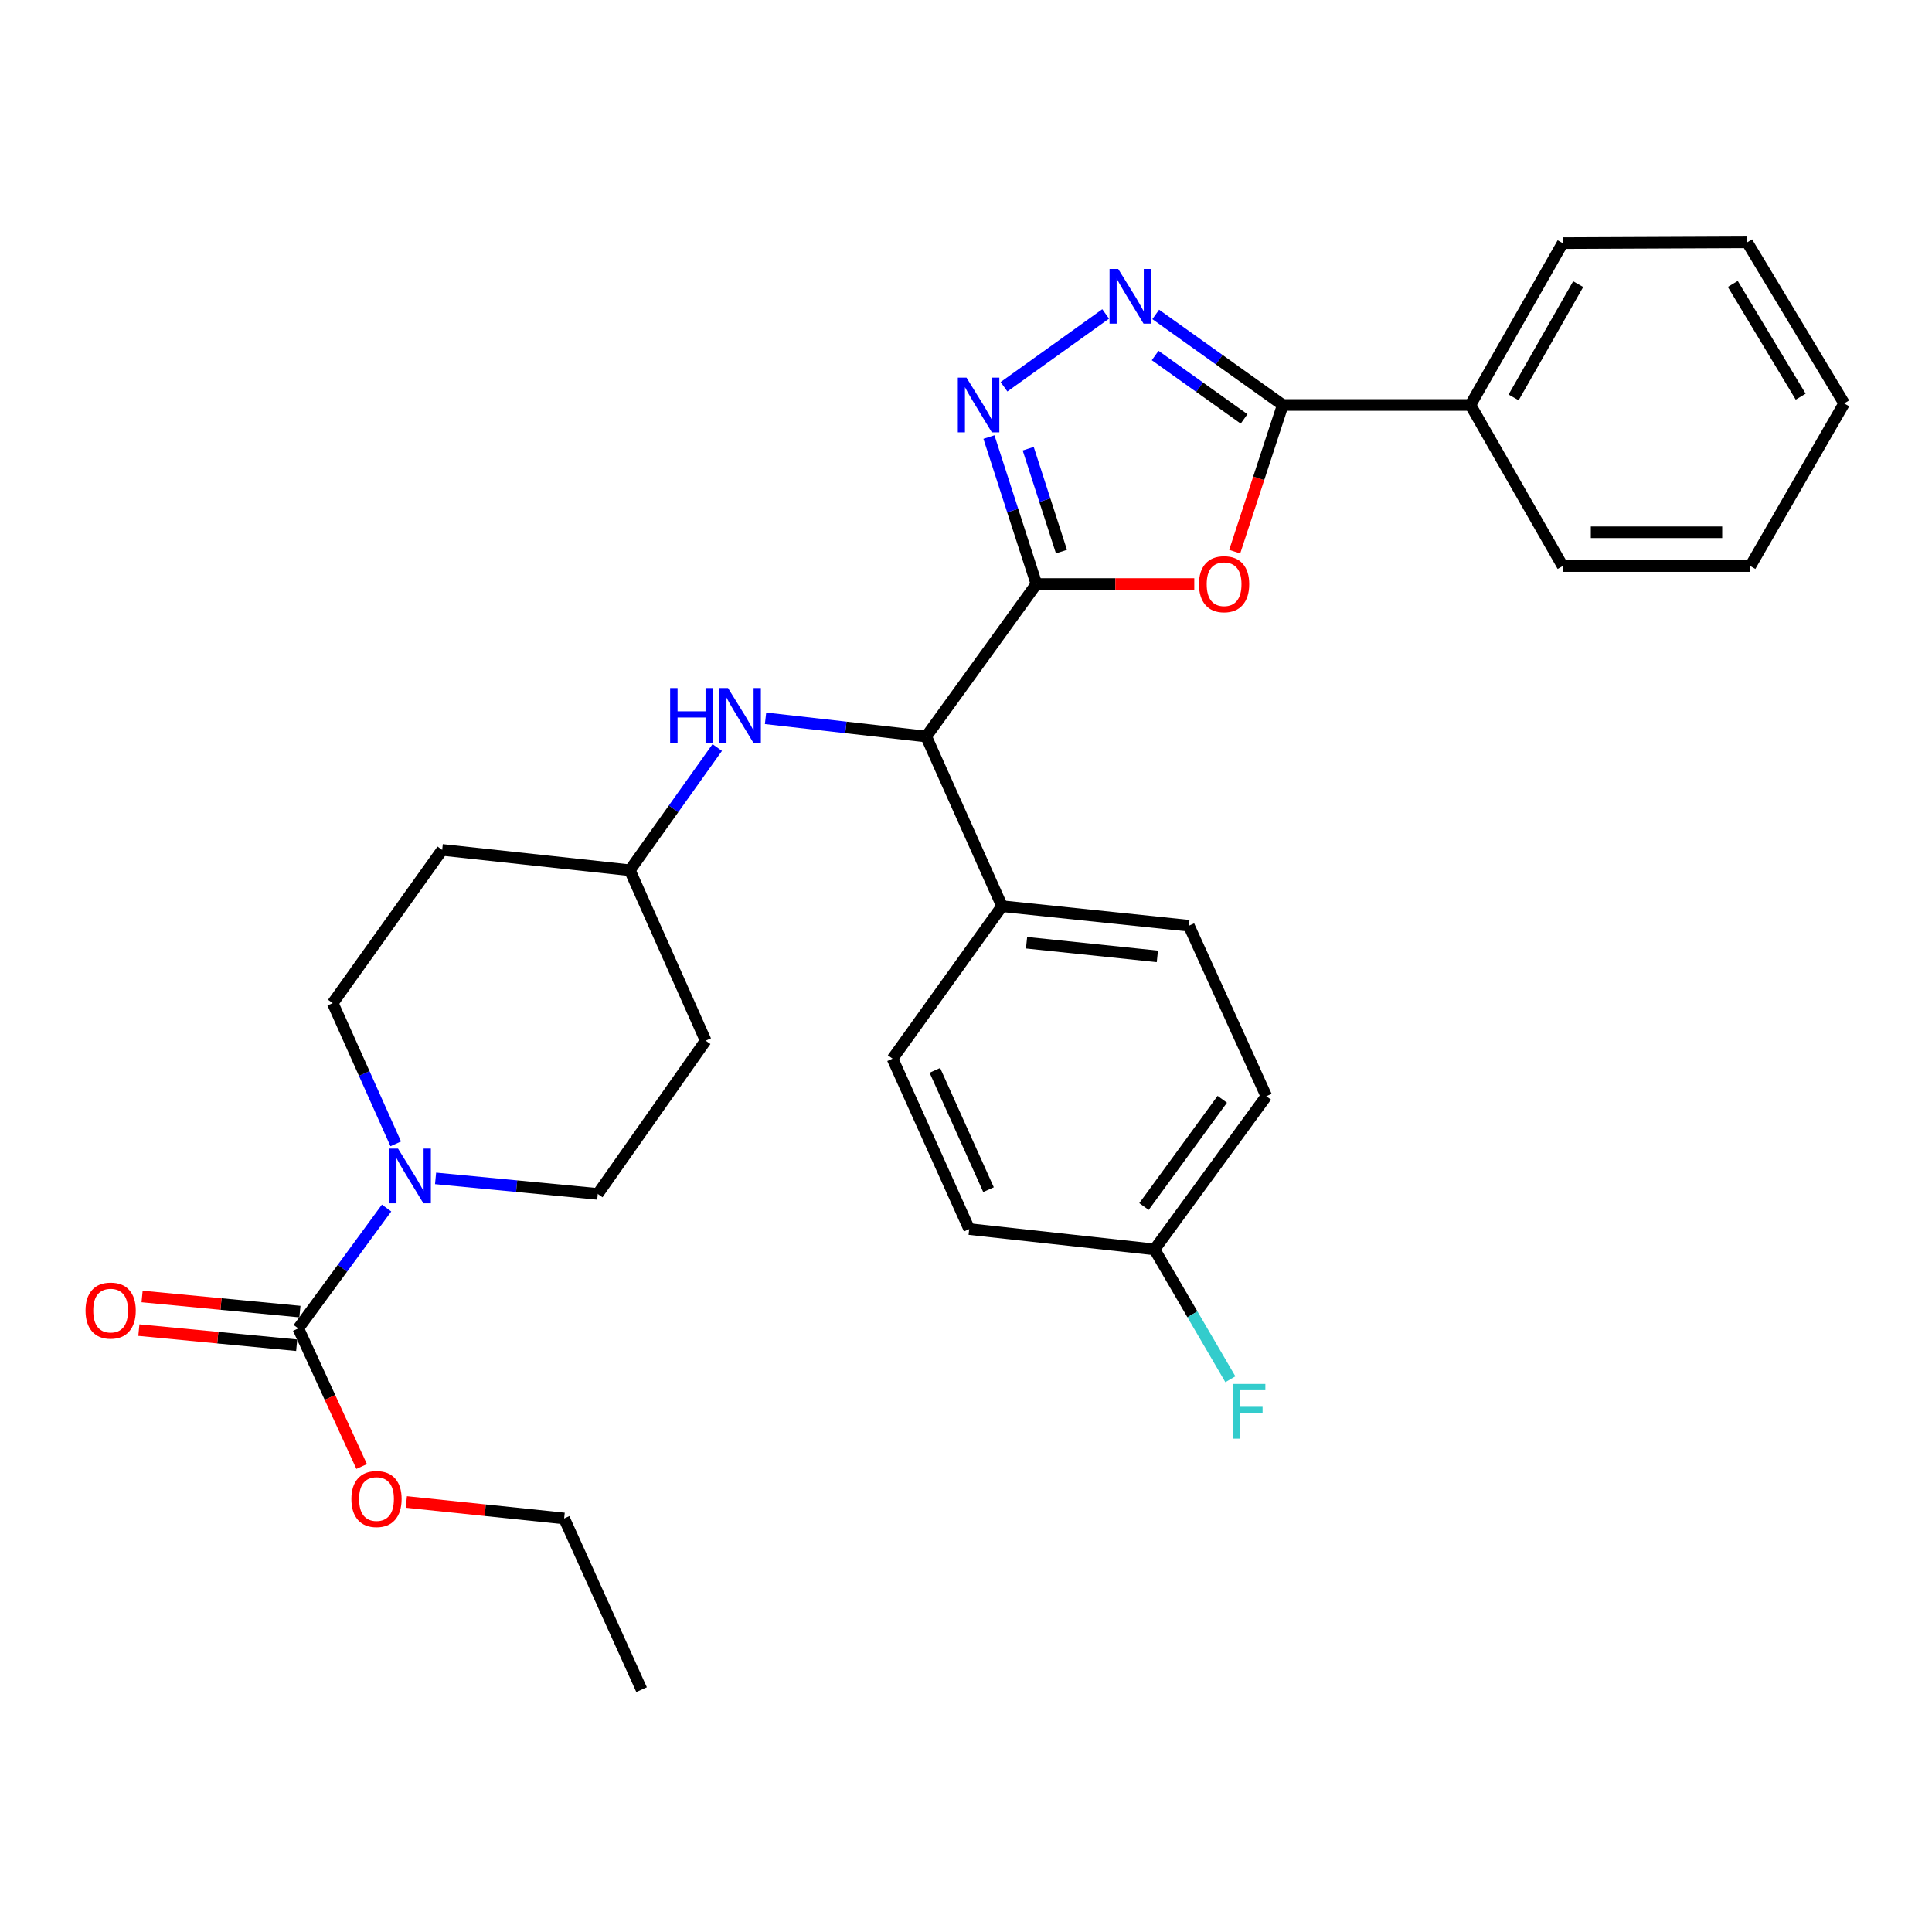 <?xml version='1.0' encoding='iso-8859-1'?>
<svg version='1.1' baseProfile='full'
              xmlns='http://www.w3.org/2000/svg'
                      xmlns:rdkit='http://www.rdkit.org/xml'
                      xmlns:xlink='http://www.w3.org/1999/xlink'
                  xml:space='preserve'
width='1000px' height='1000px' viewBox='0 0 1000 1000'>
<!-- END OF HEADER -->
<rect style='opacity:1.0;fill:#FFFFFF;stroke:none' width='1000' height='1000' x='0' y='0'> </rect>
<path class='bond-0' d='M 536.458,302.293 L 577.309,302.293' style='fill:none;fill-rule:evenodd;stroke:#000000;stroke-width:6px;stroke-linecap:butt;stroke-linejoin:miter;stroke-opacity:1' />
<path class='bond-0' d='M 577.309,302.293 L 618.16,302.293' style='fill:none;fill-rule:evenodd;stroke:#FF0000;stroke-width:6px;stroke-linecap:butt;stroke-linejoin:miter;stroke-opacity:1' />
<path class='bond-1' d='M 536.458,302.293 L 524.166,264.255' style='fill:none;fill-rule:evenodd;stroke:#000000;stroke-width:6px;stroke-linecap:butt;stroke-linejoin:miter;stroke-opacity:1' />
<path class='bond-1' d='M 524.166,264.255 L 511.873,226.217' style='fill:none;fill-rule:evenodd;stroke:#0000FF;stroke-width:6px;stroke-linecap:butt;stroke-linejoin:miter;stroke-opacity:1' />
<path class='bond-1' d='M 549.408,285.504 L 540.804,258.878' style='fill:none;fill-rule:evenodd;stroke:#000000;stroke-width:6px;stroke-linecap:butt;stroke-linejoin:miter;stroke-opacity:1' />
<path class='bond-1' d='M 540.804,258.878 L 532.199,232.251' style='fill:none;fill-rule:evenodd;stroke:#0000FF;stroke-width:6px;stroke-linecap:butt;stroke-linejoin:miter;stroke-opacity:1' />
<path class='bond-6' d='M 536.458,302.293 L 479.399,381.228' style='fill:none;fill-rule:evenodd;stroke:#000000;stroke-width:6px;stroke-linecap:butt;stroke-linejoin:miter;stroke-opacity:1' />
<path class='bond-3' d='M 639.077,285.535 L 651.511,247.578' style='fill:none;fill-rule:evenodd;stroke:#FF0000;stroke-width:6px;stroke-linecap:butt;stroke-linejoin:miter;stroke-opacity:1' />
<path class='bond-3' d='M 651.511,247.578 L 663.944,209.622' style='fill:none;fill-rule:evenodd;stroke:#000000;stroke-width:6px;stroke-linecap:butt;stroke-linejoin:miter;stroke-opacity:1' />
<path class='bond-2' d='M 519.665,200.197 L 572.287,162.494' style='fill:none;fill-rule:evenodd;stroke:#0000FF;stroke-width:6px;stroke-linecap:butt;stroke-linejoin:miter;stroke-opacity:1' />
<path class='bond-30' d='M 598.2,162.744 L 631.072,186.183' style='fill:none;fill-rule:evenodd;stroke:#0000FF;stroke-width:6px;stroke-linecap:butt;stroke-linejoin:miter;stroke-opacity:1' />
<path class='bond-30' d='M 631.072,186.183 L 663.944,209.622' style='fill:none;fill-rule:evenodd;stroke:#000000;stroke-width:6px;stroke-linecap:butt;stroke-linejoin:miter;stroke-opacity:1' />
<path class='bond-30' d='M 597.911,184.013 L 620.921,200.42' style='fill:none;fill-rule:evenodd;stroke:#0000FF;stroke-width:6px;stroke-linecap:butt;stroke-linejoin:miter;stroke-opacity:1' />
<path class='bond-30' d='M 620.921,200.42 L 643.931,216.827' style='fill:none;fill-rule:evenodd;stroke:#000000;stroke-width:6px;stroke-linecap:butt;stroke-linejoin:miter;stroke-opacity:1' />
<path class='bond-12' d='M 663.944,209.622 L 761.083,209.622' style='fill:none;fill-rule:evenodd;stroke:#000000;stroke-width:6px;stroke-linecap:butt;stroke-linejoin:miter;stroke-opacity:1' />
<path class='bond-4' d='M 225.455,609.932 L 267.43,613.954' style='fill:none;fill-rule:evenodd;stroke:#0000FF;stroke-width:6px;stroke-linecap:butt;stroke-linejoin:miter;stroke-opacity:1' />
<path class='bond-4' d='M 267.43,613.954 L 309.405,617.976' style='fill:none;fill-rule:evenodd;stroke:#000000;stroke-width:6px;stroke-linecap:butt;stroke-linejoin:miter;stroke-opacity:1' />
<path class='bond-5' d='M 200.097,625.276 L 177.249,656.431' style='fill:none;fill-rule:evenodd;stroke:#0000FF;stroke-width:6px;stroke-linecap:butt;stroke-linejoin:miter;stroke-opacity:1' />
<path class='bond-5' d='M 177.249,656.431 L 154.4,687.585' style='fill:none;fill-rule:evenodd;stroke:#000000;stroke-width:6px;stroke-linecap:butt;stroke-linejoin:miter;stroke-opacity:1' />
<path class='bond-32' d='M 204.838,592.06 L 188.532,555.642' style='fill:none;fill-rule:evenodd;stroke:#0000FF;stroke-width:6px;stroke-linecap:butt;stroke-linejoin:miter;stroke-opacity:1' />
<path class='bond-32' d='M 188.532,555.642 L 172.225,519.224' style='fill:none;fill-rule:evenodd;stroke:#000000;stroke-width:6px;stroke-linecap:butt;stroke-linejoin:miter;stroke-opacity:1' />
<path class='bond-11' d='M 155.234,678.883 L 114.389,674.969' style='fill:none;fill-rule:evenodd;stroke:#000000;stroke-width:6px;stroke-linecap:butt;stroke-linejoin:miter;stroke-opacity:1' />
<path class='bond-11' d='M 114.389,674.969 L 73.544,671.056' style='fill:none;fill-rule:evenodd;stroke:#FF0000;stroke-width:6px;stroke-linecap:butt;stroke-linejoin:miter;stroke-opacity:1' />
<path class='bond-11' d='M 153.566,696.288 L 112.721,692.375' style='fill:none;fill-rule:evenodd;stroke:#000000;stroke-width:6px;stroke-linecap:butt;stroke-linejoin:miter;stroke-opacity:1' />
<path class='bond-11' d='M 112.721,692.375 L 71.876,688.461' style='fill:none;fill-rule:evenodd;stroke:#FF0000;stroke-width:6px;stroke-linecap:butt;stroke-linejoin:miter;stroke-opacity:1' />
<path class='bond-18' d='M 154.4,687.585 L 170.797,723.323' style='fill:none;fill-rule:evenodd;stroke:#000000;stroke-width:6px;stroke-linecap:butt;stroke-linejoin:miter;stroke-opacity:1' />
<path class='bond-18' d='M 170.797,723.323 L 187.194,759.061' style='fill:none;fill-rule:evenodd;stroke:#FF0000;stroke-width:6px;stroke-linecap:butt;stroke-linejoin:miter;stroke-opacity:1' />
<path class='bond-7' d='M 479.399,381.228 L 437.824,376.511' style='fill:none;fill-rule:evenodd;stroke:#000000;stroke-width:6px;stroke-linecap:butt;stroke-linejoin:miter;stroke-opacity:1' />
<path class='bond-7' d='M 437.824,376.511 L 396.249,371.793' style='fill:none;fill-rule:evenodd;stroke:#0000FF;stroke-width:6px;stroke-linecap:butt;stroke-linejoin:miter;stroke-opacity:1' />
<path class='bond-8' d='M 479.399,381.228 L 518.653,469.042' style='fill:none;fill-rule:evenodd;stroke:#000000;stroke-width:6px;stroke-linecap:butt;stroke-linejoin:miter;stroke-opacity:1' />
<path class='bond-15' d='M 371.245,386.919 L 348.621,418.675' style='fill:none;fill-rule:evenodd;stroke:#0000FF;stroke-width:6px;stroke-linecap:butt;stroke-linejoin:miter;stroke-opacity:1' />
<path class='bond-15' d='M 348.621,418.675 L 325.997,450.43' style='fill:none;fill-rule:evenodd;stroke:#000000;stroke-width:6px;stroke-linecap:butt;stroke-linejoin:miter;stroke-opacity:1' />
<path class='bond-16' d='M 518.653,469.042 L 615.374,479.154' style='fill:none;fill-rule:evenodd;stroke:#000000;stroke-width:6px;stroke-linecap:butt;stroke-linejoin:miter;stroke-opacity:1' />
<path class='bond-16' d='M 531.343,487.949 L 599.048,495.027' style='fill:none;fill-rule:evenodd;stroke:#000000;stroke-width:6px;stroke-linecap:butt;stroke-linejoin:miter;stroke-opacity:1' />
<path class='bond-17' d='M 518.653,469.042 L 461.982,547.958' style='fill:none;fill-rule:evenodd;stroke:#000000;stroke-width:6px;stroke-linecap:butt;stroke-linejoin:miter;stroke-opacity:1' />
<path class='bond-9' d='M 172.225,519.224 L 228.877,439.91' style='fill:none;fill-rule:evenodd;stroke:#000000;stroke-width:6px;stroke-linecap:butt;stroke-linejoin:miter;stroke-opacity:1' />
<path class='bond-10' d='M 309.405,617.976 L 365.26,538.652' style='fill:none;fill-rule:evenodd;stroke:#000000;stroke-width:6px;stroke-linecap:butt;stroke-linejoin:miter;stroke-opacity:1' />
<path class='bond-23' d='M 761.083,209.622 L 808.837,125.839' style='fill:none;fill-rule:evenodd;stroke:#000000;stroke-width:6px;stroke-linecap:butt;stroke-linejoin:miter;stroke-opacity:1' />
<path class='bond-23' d='M 783.437,205.713 L 816.864,147.065' style='fill:none;fill-rule:evenodd;stroke:#000000;stroke-width:6px;stroke-linecap:butt;stroke-linejoin:miter;stroke-opacity:1' />
<path class='bond-24' d='M 761.083,209.622 L 808.837,292.987' style='fill:none;fill-rule:evenodd;stroke:#000000;stroke-width:6px;stroke-linecap:butt;stroke-linejoin:miter;stroke-opacity:1' />
<path class='bond-13' d='M 228.877,439.91 L 325.997,450.43' style='fill:none;fill-rule:evenodd;stroke:#000000;stroke-width:6px;stroke-linecap:butt;stroke-linejoin:miter;stroke-opacity:1' />
<path class='bond-14' d='M 365.26,538.652 L 325.997,450.43' style='fill:none;fill-rule:evenodd;stroke:#000000;stroke-width:6px;stroke-linecap:butt;stroke-linejoin:miter;stroke-opacity:1' />
<path class='bond-20' d='M 615.374,479.154 L 655.454,567.395' style='fill:none;fill-rule:evenodd;stroke:#000000;stroke-width:6px;stroke-linecap:butt;stroke-linejoin:miter;stroke-opacity:1' />
<path class='bond-21' d='M 461.982,547.958 L 501.663,636.17' style='fill:none;fill-rule:evenodd;stroke:#000000;stroke-width:6px;stroke-linecap:butt;stroke-linejoin:miter;stroke-opacity:1' />
<path class='bond-21' d='M 483.88,554.016 L 511.657,615.765' style='fill:none;fill-rule:evenodd;stroke:#000000;stroke-width:6px;stroke-linecap:butt;stroke-linejoin:miter;stroke-opacity:1' />
<path class='bond-25' d='M 210.319,777.42 L 251.159,781.684' style='fill:none;fill-rule:evenodd;stroke:#FF0000;stroke-width:6px;stroke-linecap:butt;stroke-linejoin:miter;stroke-opacity:1' />
<path class='bond-25' d='M 251.159,781.684 L 291.998,785.949' style='fill:none;fill-rule:evenodd;stroke:#000000;stroke-width:6px;stroke-linecap:butt;stroke-linejoin:miter;stroke-opacity:1' />
<path class='bond-19' d='M 597.569,646.7 L 501.663,636.17' style='fill:none;fill-rule:evenodd;stroke:#000000;stroke-width:6px;stroke-linecap:butt;stroke-linejoin:miter;stroke-opacity:1' />
<path class='bond-22' d='M 597.569,646.7 L 617.202,680.298' style='fill:none;fill-rule:evenodd;stroke:#000000;stroke-width:6px;stroke-linecap:butt;stroke-linejoin:miter;stroke-opacity:1' />
<path class='bond-22' d='M 617.202,680.298 L 636.835,713.896' style='fill:none;fill-rule:evenodd;stroke:#33CCCC;stroke-width:6px;stroke-linecap:butt;stroke-linejoin:miter;stroke-opacity:1' />
<path class='bond-31' d='M 597.569,646.7 L 655.454,567.395' style='fill:none;fill-rule:evenodd;stroke:#000000;stroke-width:6px;stroke-linecap:butt;stroke-linejoin:miter;stroke-opacity:1' />
<path class='bond-31' d='M 592.128,624.495 L 632.648,568.982' style='fill:none;fill-rule:evenodd;stroke:#000000;stroke-width:6px;stroke-linecap:butt;stroke-linejoin:miter;stroke-opacity:1' />
<path class='bond-28' d='M 808.837,125.839 L 904.334,125.431' style='fill:none;fill-rule:evenodd;stroke:#000000;stroke-width:6px;stroke-linecap:butt;stroke-linejoin:miter;stroke-opacity:1' />
<path class='bond-27' d='M 808.837,292.987 L 905.976,292.987' style='fill:none;fill-rule:evenodd;stroke:#000000;stroke-width:6px;stroke-linecap:butt;stroke-linejoin:miter;stroke-opacity:1' />
<path class='bond-27' d='M 823.408,275.502 L 891.405,275.502' style='fill:none;fill-rule:evenodd;stroke:#000000;stroke-width:6px;stroke-linecap:butt;stroke-linejoin:miter;stroke-opacity:1' />
<path class='bond-26' d='M 291.998,785.949 L 332.078,874.569' style='fill:none;fill-rule:evenodd;stroke:#000000;stroke-width:6px;stroke-linecap:butt;stroke-linejoin:miter;stroke-opacity:1' />
<path class='bond-29' d='M 905.976,292.987 L 954.545,208.806' style='fill:none;fill-rule:evenodd;stroke:#000000;stroke-width:6px;stroke-linecap:butt;stroke-linejoin:miter;stroke-opacity:1' />
<path class='bond-33' d='M 904.334,125.431 L 954.545,208.806' style='fill:none;fill-rule:evenodd;stroke:#000000;stroke-width:6px;stroke-linecap:butt;stroke-linejoin:miter;stroke-opacity:1' />
<path class='bond-33' d='M 896.887,146.958 L 932.035,205.32' style='fill:none;fill-rule:evenodd;stroke:#000000;stroke-width:6px;stroke-linecap:butt;stroke-linejoin:miter;stroke-opacity:1' />
<path  class='atom-1' d='M 620.588 302.373
Q 620.588 295.573, 623.948 291.773
Q 627.308 287.973, 633.588 287.973
Q 639.868 287.973, 643.228 291.773
Q 646.588 295.573, 646.588 302.373
Q 646.588 309.253, 643.188 313.173
Q 639.788 317.053, 633.588 317.053
Q 627.348 317.053, 623.948 313.173
Q 620.588 309.293, 620.588 302.373
M 633.588 313.853
Q 637.908 313.853, 640.228 310.973
Q 642.588 308.053, 642.588 302.373
Q 642.588 296.813, 640.228 294.013
Q 637.908 291.173, 633.588 291.173
Q 629.268 291.173, 626.908 293.973
Q 624.588 296.773, 624.588 302.373
Q 624.588 308.093, 626.908 310.973
Q 629.268 313.853, 633.588 313.853
' fill='#FF0000'/>
<path  class='atom-2' d='M 500.25 195.462
L 509.53 210.462
Q 510.45 211.942, 511.93 214.622
Q 513.41 217.302, 513.49 217.462
L 513.49 195.462
L 517.25 195.462
L 517.25 223.782
L 513.37 223.782
L 503.41 207.382
Q 502.25 205.462, 501.01 203.262
Q 499.81 201.062, 499.45 200.382
L 499.45 223.782
L 495.77 223.782
L 495.77 195.462
L 500.25 195.462
' fill='#0000FF'/>
<path  class='atom-3' d='M 578.778 139.199
L 588.058 154.199
Q 588.978 155.679, 590.458 158.359
Q 591.938 161.039, 592.018 161.199
L 592.018 139.199
L 595.778 139.199
L 595.778 167.519
L 591.898 167.519
L 581.938 151.119
Q 580.778 149.199, 579.538 146.999
Q 578.338 144.799, 577.978 144.119
L 577.978 167.519
L 574.298 167.519
L 574.298 139.199
L 578.778 139.199
' fill='#0000FF'/>
<path  class='atom-5' d='M 206.016 594.51
L 215.296 609.51
Q 216.216 610.99, 217.696 613.67
Q 219.176 616.35, 219.256 616.51
L 219.256 594.51
L 223.016 594.51
L 223.016 622.83
L 219.136 622.83
L 209.176 606.43
Q 208.016 604.51, 206.776 602.31
Q 205.576 600.11, 205.216 599.43
L 205.216 622.83
L 201.536 622.83
L 201.536 594.51
L 206.016 594.51
' fill='#0000FF'/>
<path  class='atom-8' d='M 346.865 356.14
L 350.705 356.14
L 350.705 368.18
L 365.185 368.18
L 365.185 356.14
L 369.025 356.14
L 369.025 384.46
L 365.185 384.46
L 365.185 371.38
L 350.705 371.38
L 350.705 384.46
L 346.865 384.46
L 346.865 356.14
' fill='#0000FF'/>
<path  class='atom-8' d='M 376.825 356.14
L 386.105 371.14
Q 387.025 372.62, 388.505 375.3
Q 389.985 377.98, 390.065 378.14
L 390.065 356.14
L 393.825 356.14
L 393.825 384.46
L 389.945 384.46
L 379.985 368.06
Q 378.825 366.14, 377.585 363.94
Q 376.385 361.74, 376.025 361.06
L 376.025 384.46
L 372.345 384.46
L 372.345 356.14
L 376.825 356.14
' fill='#0000FF'/>
<path  class='atom-12' d='M 44.271 678.36
Q 44.271 671.56, 47.631 667.76
Q 50.991 663.96, 57.271 663.96
Q 63.551 663.96, 66.911 667.76
Q 70.271 671.56, 70.271 678.36
Q 70.271 685.24, 66.871 689.16
Q 63.471 693.04, 57.271 693.04
Q 51.031 693.04, 47.631 689.16
Q 44.271 685.28, 44.271 678.36
M 57.271 689.84
Q 61.591 689.84, 63.911 686.96
Q 66.271 684.04, 66.271 678.36
Q 66.271 672.8, 63.911 670
Q 61.591 667.16, 57.271 667.16
Q 52.951 667.16, 50.591 669.96
Q 48.271 672.76, 48.271 678.36
Q 48.271 684.08, 50.591 686.96
Q 52.951 689.84, 57.271 689.84
' fill='#FF0000'/>
<path  class='atom-19' d='M 181.878 775.887
Q 181.878 769.087, 185.238 765.287
Q 188.598 761.487, 194.878 761.487
Q 201.158 761.487, 204.518 765.287
Q 207.878 769.087, 207.878 775.887
Q 207.878 782.767, 204.478 786.687
Q 201.078 790.567, 194.878 790.567
Q 188.638 790.567, 185.238 786.687
Q 181.878 782.807, 181.878 775.887
M 194.878 787.367
Q 199.198 787.367, 201.518 784.487
Q 203.878 781.567, 203.878 775.887
Q 203.878 770.327, 201.518 767.527
Q 199.198 764.687, 194.878 764.687
Q 190.558 764.687, 188.198 767.487
Q 185.878 770.287, 185.878 775.887
Q 185.878 781.607, 188.198 784.487
Q 190.558 787.367, 194.878 787.367
' fill='#FF0000'/>
<path  class='atom-23' d='M 638.107 716.322
L 654.947 716.322
L 654.947 719.562
L 641.907 719.562
L 641.907 728.162
L 653.507 728.162
L 653.507 731.442
L 641.907 731.442
L 641.907 744.642
L 638.107 744.642
L 638.107 716.322
' fill='#33CCCC'/>
</svg>
